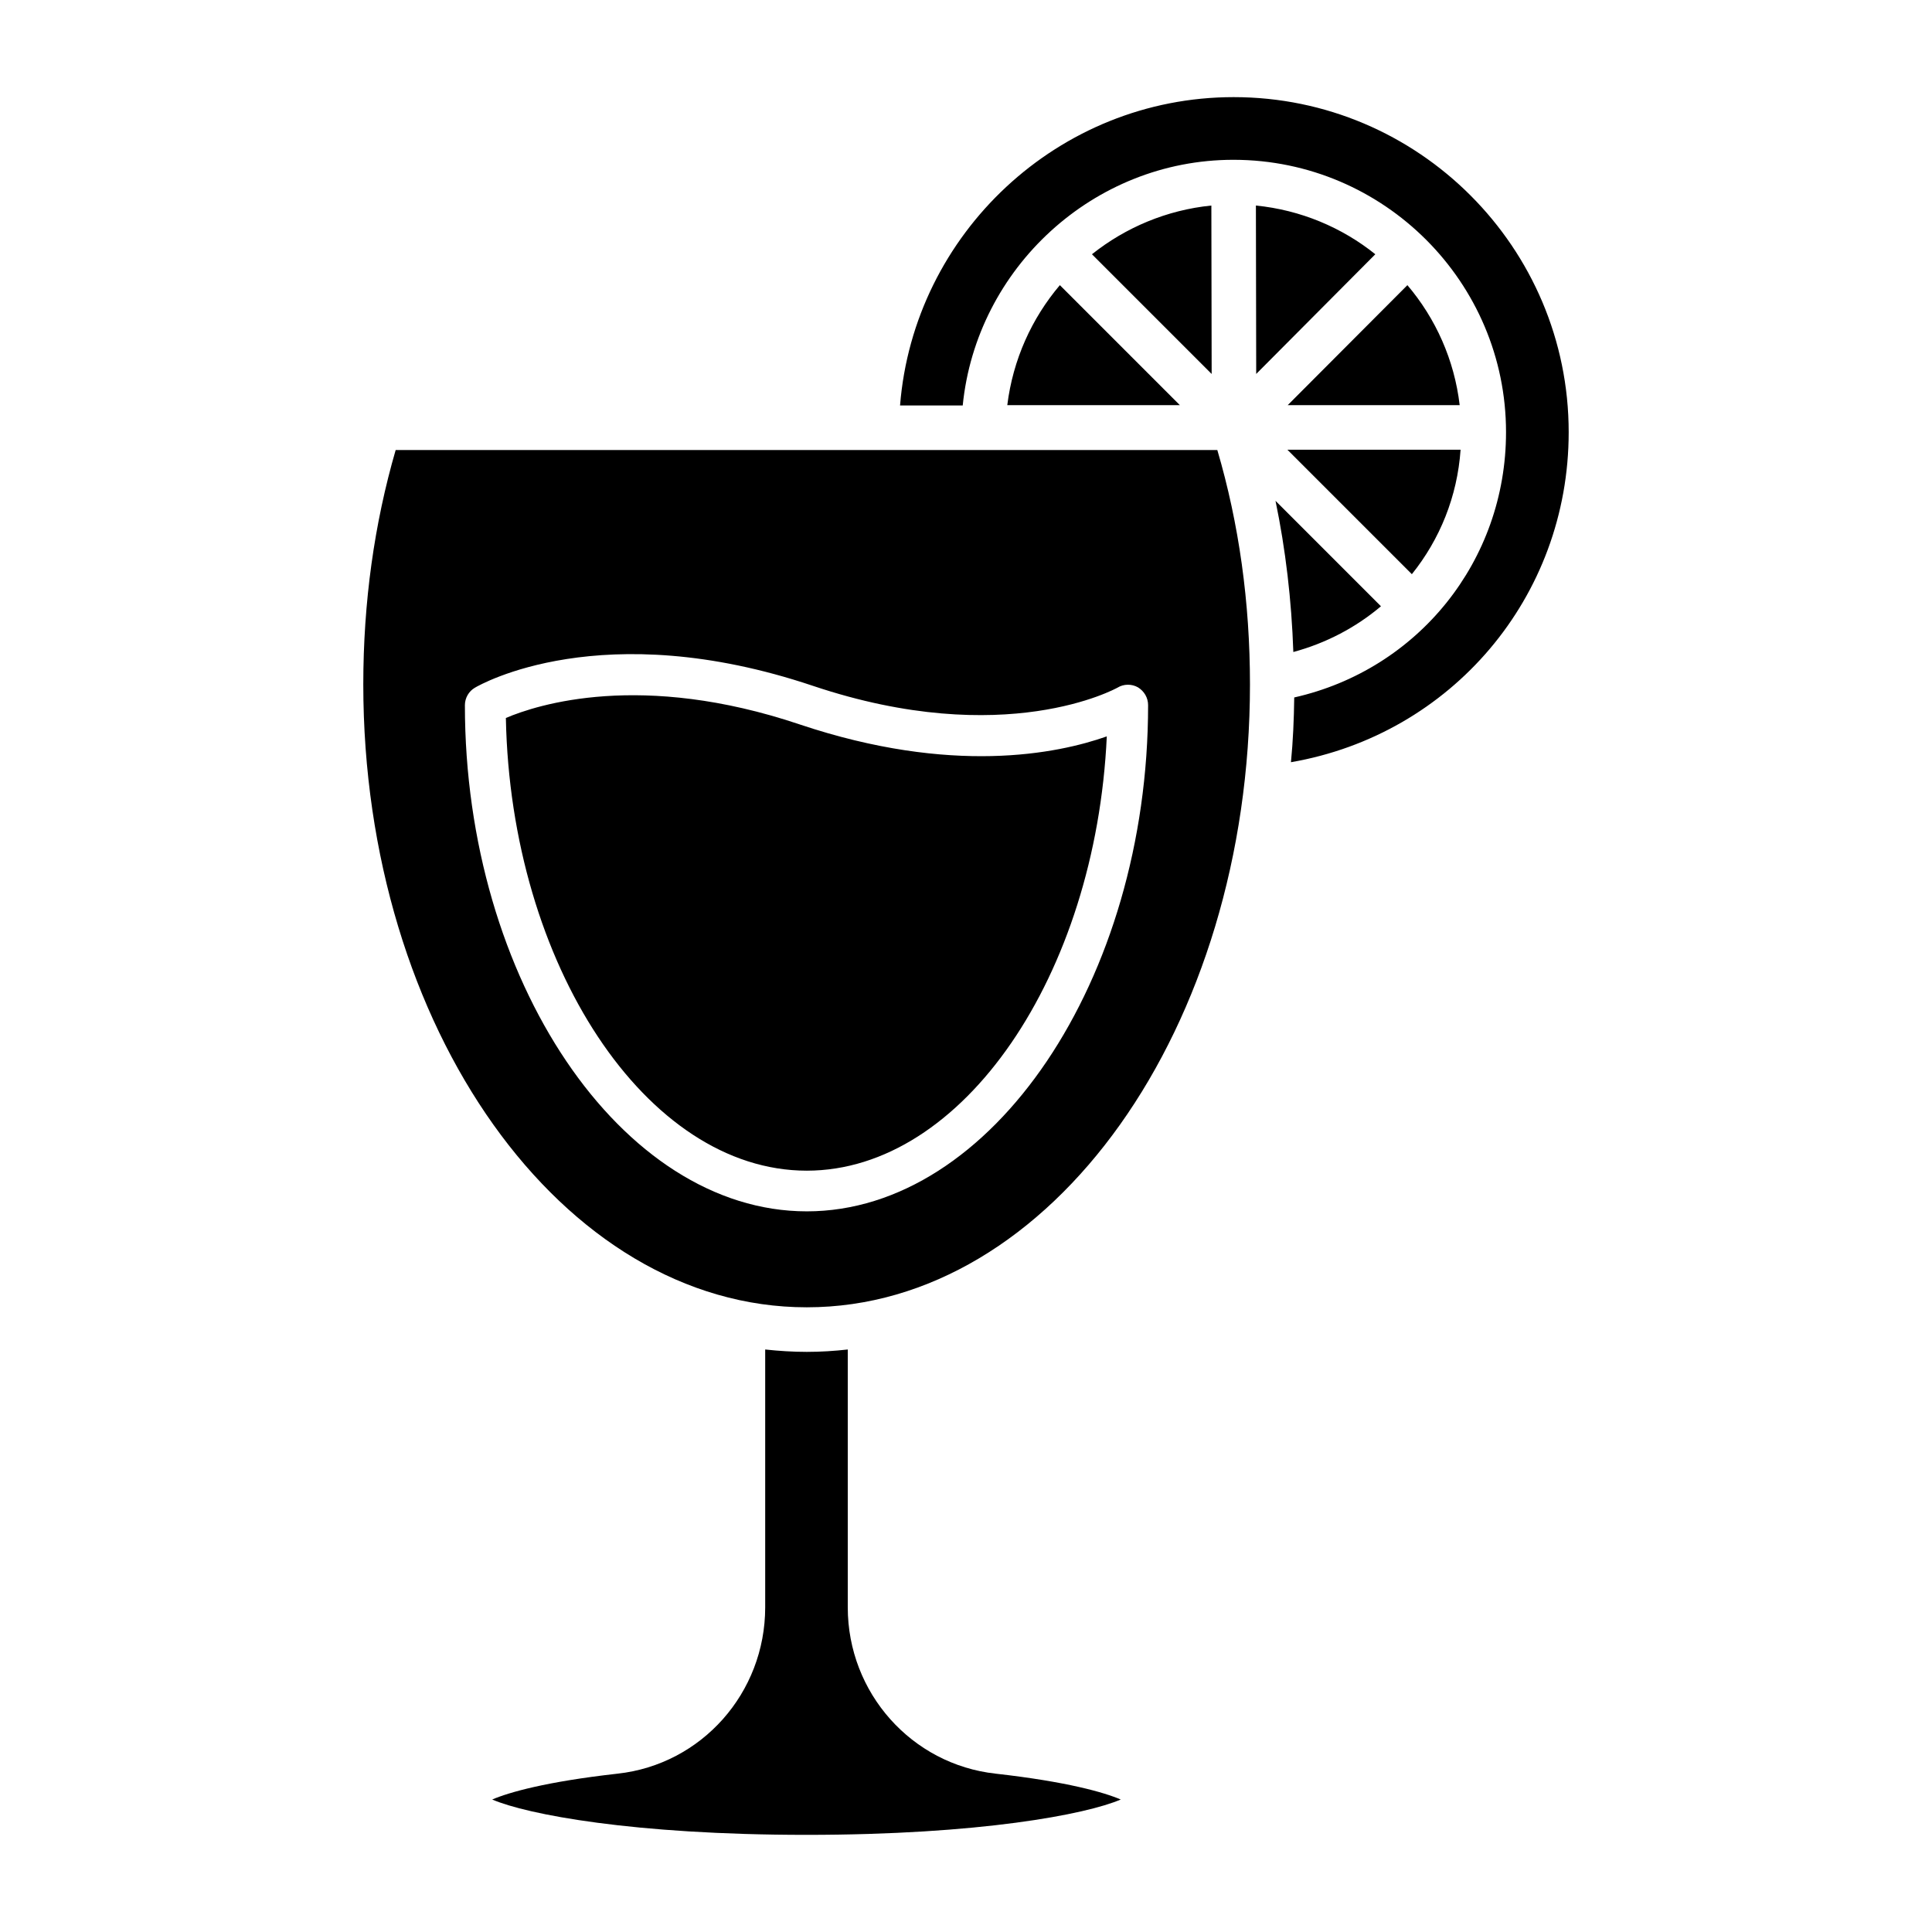 <?xml version="1.0" encoding="UTF-8"?>
<!-- Uploaded to: SVG Repo, www.svgrepo.com, Generator: SVG Repo Mixer Tools -->
<svg fill="#000000" width="800px" height="800px" version="1.1" viewBox="144 144 512 512" xmlns="http://www.w3.org/2000/svg">
 <path d="m407.87 614.04c-22.277-2.441-39.203-21.414-39.203-44.082v-68.328c-3.543 0.395-7.164 0.629-10.863 0.629-3.699 0-7.398-0.238-11.02-0.629v68.328c0 22.672-16.848 41.645-39.125 44.082-18.973 2.125-28.812 4.961-33.219 6.848 9.133 3.938 37.391 9.367 83.285 9.367 45.895 0 74.156-5.434 83.285-9.367-4.406-1.887-14.25-4.723-33.141-6.848zm58.727-350.78h-217.74c-5.668 19.523-8.582 40.383-8.582 62.109 0 91 52.742 165.08 117.53 165.08 64.785 0 117.45-74.074 117.45-165.08 0.004-21.727-2.906-42.586-8.652-62.109zm-108.79 201.76c-49.121 0-90.605-61.402-90.605-134.14 0-1.891 1.023-3.699 2.676-4.644 1.34-0.789 33.613-19.285 89.582-0.473 50.934 17.082 80.375 0.629 80.688 0.473 1.656-1.023 3.781-1.023 5.434-0.078 1.652 1.023 2.676 2.754 2.676 4.723 0 72.738-41.406 134.14-90.449 134.14zm-1.812-129.02c-42.113-14.168-69.59-5.273-77.934-1.73 1.258 65.34 37.234 119.97 79.742 119.97 41.406 0 76.594-51.875 79.508-115.09-13.145 4.644-41.09 10.312-81.316-3.148zm114.93-166.26c-46.367 0-84.781 36.133-88.402 81.711h16.609c3.621-36.367 34.637-65.102 71.715-65.102h0.078 0.078c39.754 0.078 72.109 32.434 72.109 72.188 0 34.086-23.301 62.898-56.129 70.297-0.078 5.824-0.316 11.492-0.867 17.16 42.43-7.32 73.602-43.691 73.602-87.457 0.004-48.965-39.828-88.797-88.793-88.797zm11.098 106.98c2.676 12.91 4.25 26.293 4.723 40.07 8.738-2.363 16.609-6.535 23.223-12.121zm-57.148-57.152c-7.477 8.816-12.438 19.758-13.934 31.805h45.738zm40.148-21.098c-11.809 1.18-22.75 5.824-31.645 12.91l31.723 31.723zm11.805 0 0.078 44.633 31.566-31.723c-8.816-7.082-19.758-11.727-31.645-12.91zm40.148 21.098-31.723 31.805h45.578c-1.418-12.043-6.375-22.988-13.855-31.805zm-31.801 43.613 32.984 32.984c7.398-9.211 12.043-20.547 12.91-32.984z"/>
</svg>